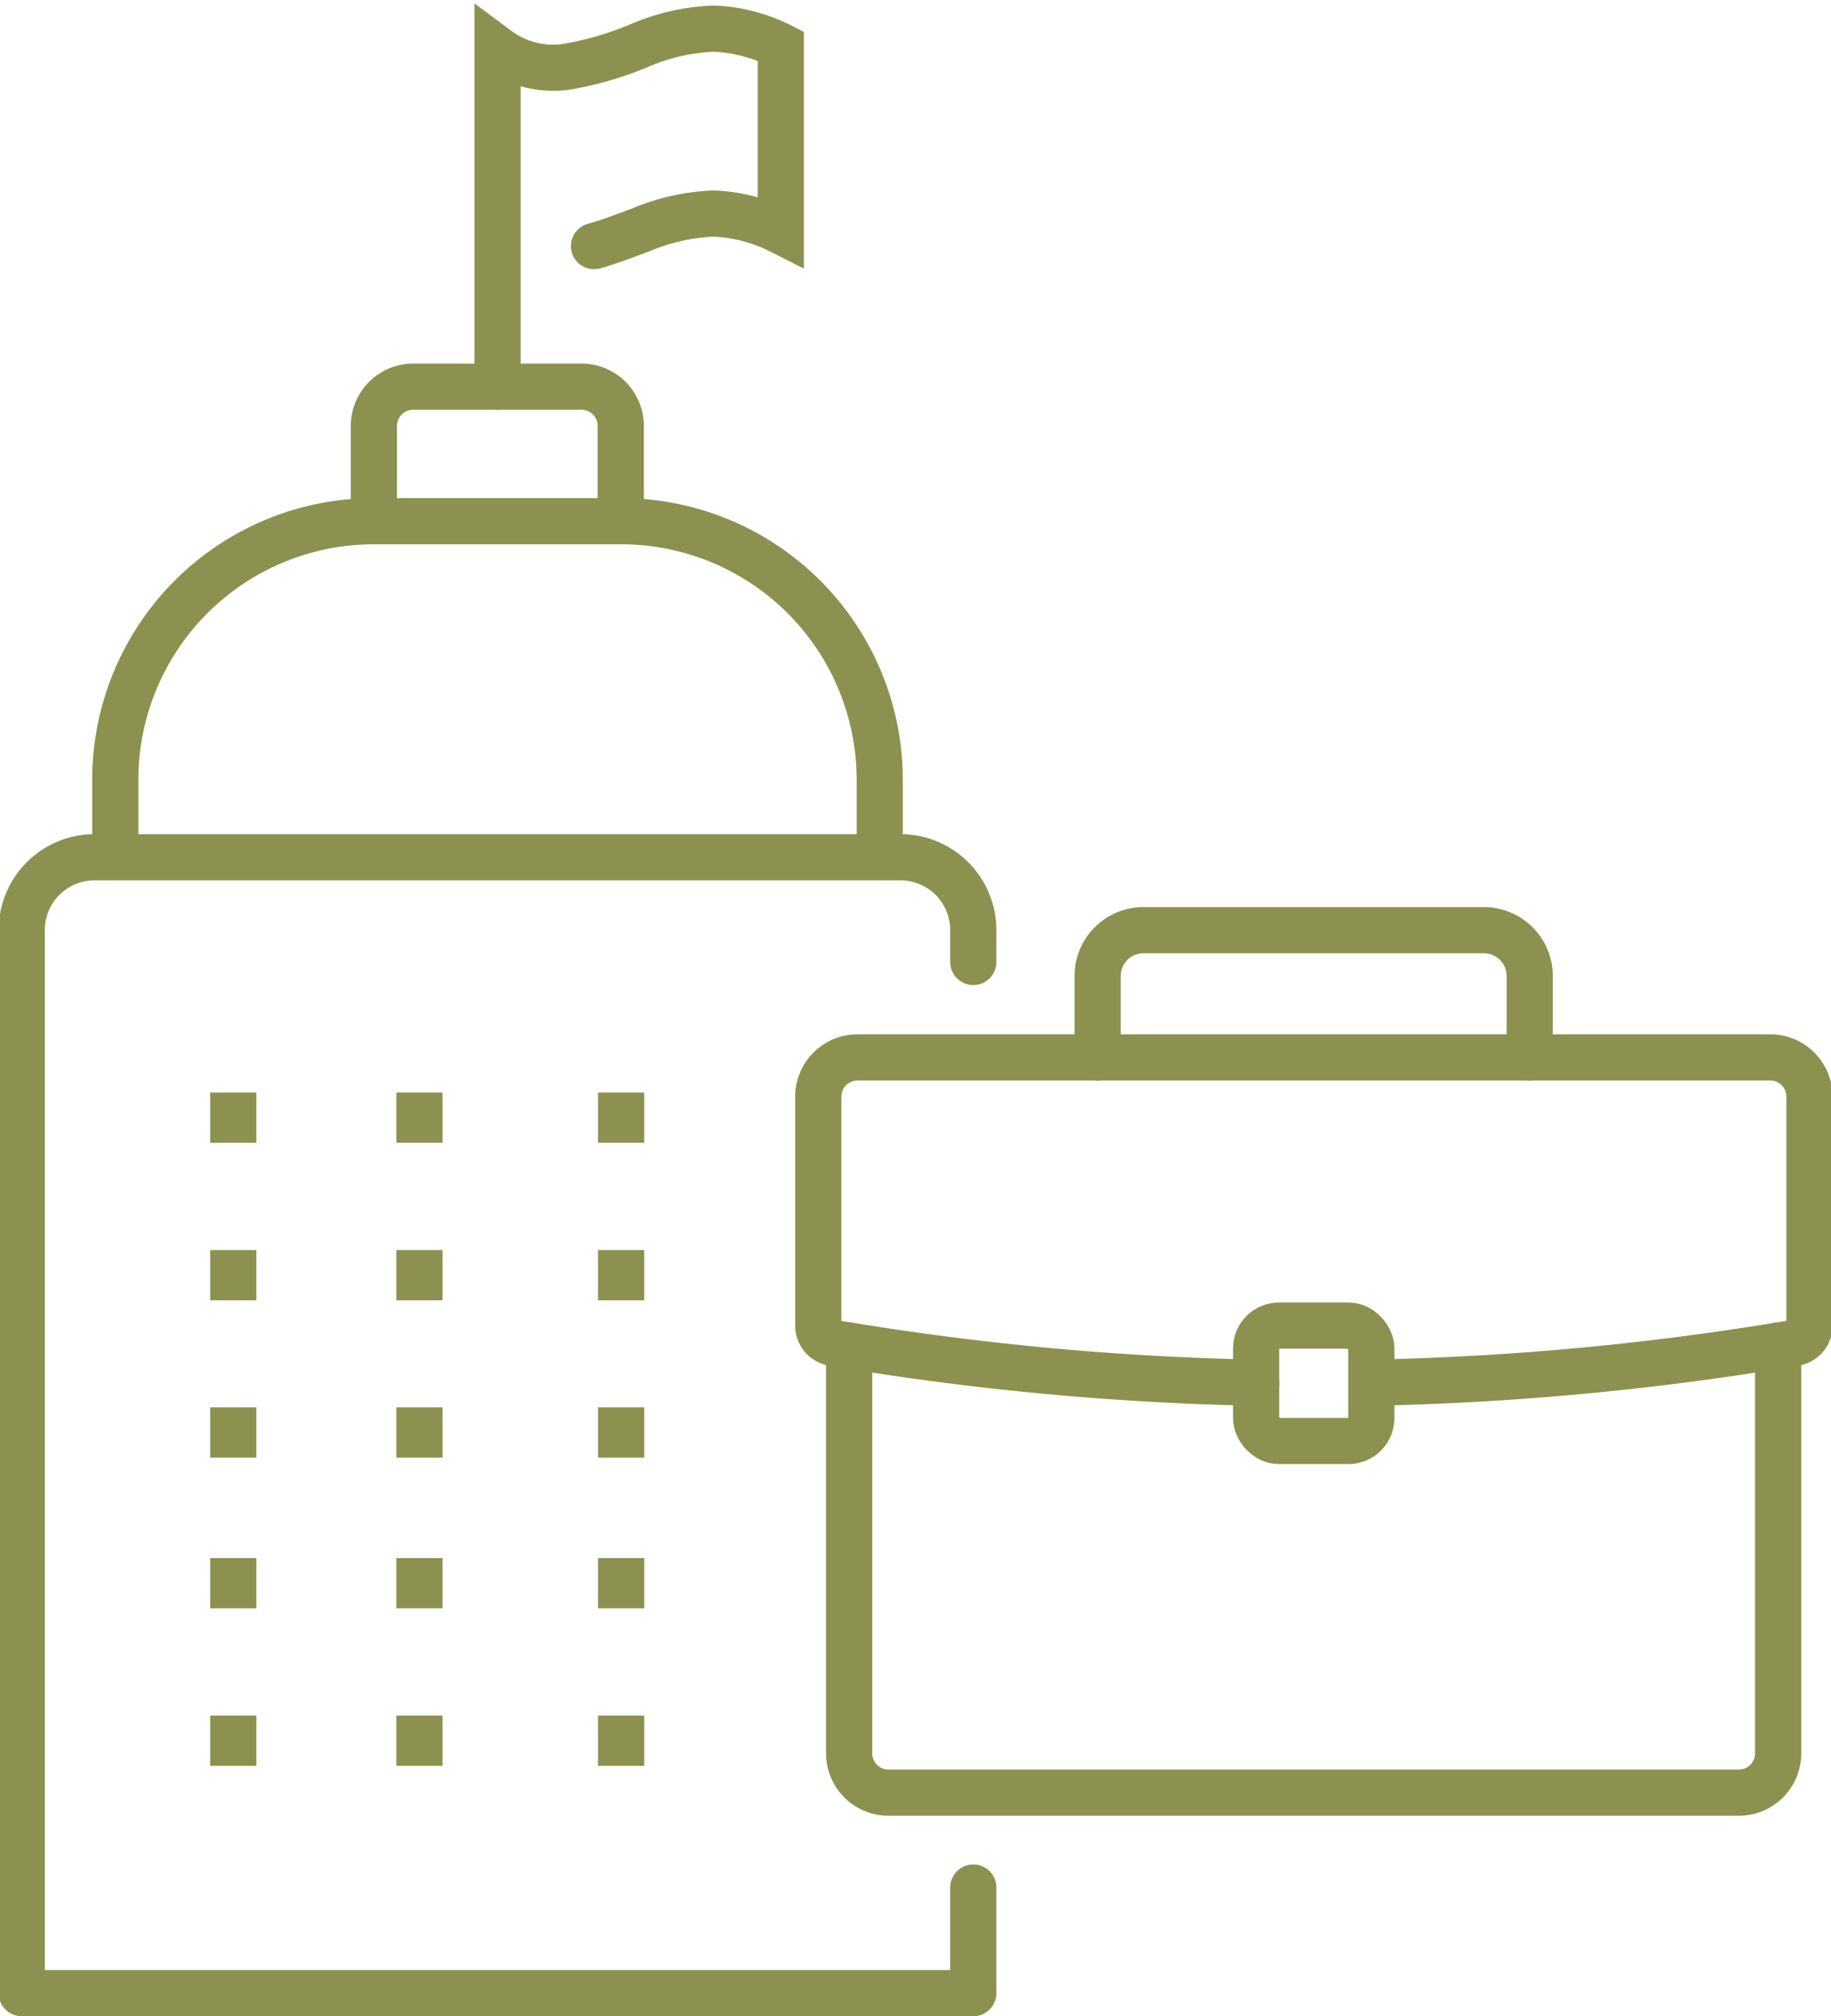 <svg preserveAspectRatio="xMidYMid slice" xmlns="http://www.w3.org/2000/svg" width="109px" height="120px" viewBox="0 0 42.021 46.193">
  <g id="Gruppe_11913" data-name="Gruppe 11913" transform="translate(-1661.627 -1480.861)">
    <g id="Gruppe_11912" data-name="Gruppe 11912">
      <g id="Gruppe_11910" data-name="Gruppe 11910">
        <g id="Gruppe_11908" data-name="Gruppe 11908">
          <g id="Gruppe_11907" data-name="Gruppe 11907">
            <line id="Linie_5217" data-name="Linie 5217" y1="1.151" transform="translate(1667.004 1509.5)" fill="none" stroke="#8c914f" stroke-miterlimit="10" stroke-width="1.058"/>
            <line id="Linie_5218" data-name="Linie 5218" y1="1.151" transform="translate(1667.004 1505.891)" fill="none" stroke="#8c914f" stroke-miterlimit="10" stroke-width="1.058"/>
            <line id="Linie_5219" data-name="Linie 5219" y1="1.151" transform="translate(1671.27 1509.5)" fill="none" stroke="#8c914f" stroke-miterlimit="10" stroke-width="1.058"/>
            <line id="Linie_5220" data-name="Linie 5220" y1="1.151" transform="translate(1671.27 1505.891)" fill="none" stroke="#8c914f" stroke-miterlimit="10" stroke-width="1.058"/>
            <line id="Linie_5221" data-name="Linie 5221" y1="1.151" transform="translate(1667.004 1520.167)" fill="none" stroke="#8c914f" stroke-miterlimit="10" stroke-width="1.058"/>
            <line id="Linie_5222" data-name="Linie 5222" y1="1.151" transform="translate(1667.004 1516.558)" fill="none" stroke="#8c914f" stroke-miterlimit="10" stroke-width="1.058"/>
            <line id="Linie_5223" data-name="Linie 5223" y1="1.151" transform="translate(1667.004 1513.105)" fill="none" stroke="#8c914f" stroke-miterlimit="10" stroke-width="1.058"/>
            <line id="Linie_5224" data-name="Linie 5224" y1="1.151" transform="translate(1671.27 1520.167)" fill="none" stroke="#8c914f" stroke-miterlimit="10" stroke-width="1.058"/>
            <line id="Linie_5225" data-name="Linie 5225" y1="1.151" transform="translate(1671.27 1516.558)" fill="none" stroke="#8c914f" stroke-miterlimit="10" stroke-width="1.058"/>
            <line id="Linie_5226" data-name="Linie 5226" y1="1.151" transform="translate(1671.27 1513.105)" fill="none" stroke="#8c914f" stroke-miterlimit="10" stroke-width="1.058"/>
            <line id="Linie_5227" data-name="Linie 5227" y1="1.151" transform="translate(1675.892 1509.5)" fill="none" stroke="#8c914f" stroke-miterlimit="10" stroke-width="1.058"/>
            <line id="Linie_5228" data-name="Linie 5228" y1="1.151" transform="translate(1675.892 1505.891)" fill="none" stroke="#8c914f" stroke-miterlimit="10" stroke-width="1.058"/>
            <line id="Linie_5229" data-name="Linie 5229" y1="1.151" transform="translate(1675.892 1520.167)" fill="none" stroke="#8c914f" stroke-miterlimit="10" stroke-width="1.058"/>
            <line id="Linie_5230" data-name="Linie 5230" y1="1.151" transform="translate(1675.892 1516.558)" fill="none" stroke="#8c914f" stroke-miterlimit="10" stroke-width="1.058"/>
            <line id="Linie_5231" data-name="Linie 5231" y1="1.151" transform="translate(1675.892 1513.105)" fill="none" stroke="#8c914f" stroke-miterlimit="10" stroke-width="1.058"/>
          </g>
          <path id="Pfad_11310" data-name="Pfad 11310" d="M1683.962,1524.106v2.419h-21.806v-24.354a1.67,1.67,0,0,1,1.67-1.67h18.466a1.67,1.67,0,0,1,1.67,1.67v.729" fill="none" stroke="#8c914f" stroke-linecap="round" stroke-linejoin="round" stroke-width="1.058"/>
        </g>
        <path id="Pfad_11311" data-name="Pfad 11311" d="M1681.818,1500.453v-1.725a5.927,5.927,0,0,0-5.926-5.926h-5.666a5.926,5.926,0,0,0-5.926,5.926v1.725" fill="none" stroke="#8c914f" stroke-linecap="round" stroke-linejoin="round" stroke-width="1.058"/>
        <path id="Pfad_11312" data-name="Pfad 11312" d="M1670.226,1492.8v-2.18a.9.9,0,0,1,.9-.9h3.858a.9.9,0,0,1,.9.9v2.18" fill="none" stroke="#8c914f" stroke-linecap="round" stroke-linejoin="round" stroke-width="1.058"/>
        <g id="Gruppe_11909" data-name="Gruppe 11909">
          <path id="Pfad_11313" data-name="Pfad 11313" d="M1673.059,1489.719v-7.728a2.131,2.131,0,0,0,1.628.392,7.57,7.57,0,0,0,1.648-.489,4.769,4.769,0,0,1,1.671-.377,3.723,3.723,0,0,1,1.545.4v4.237a3.722,3.722,0,0,0-1.545-.4,4.772,4.772,0,0,0-1.671.377c-.352.13-.7.268-1.065.368" fill="none" stroke="#8c914f" stroke-linecap="round" stroke-miterlimit="10" stroke-width="1.058"/>
        </g>
      </g>
      <g id="Gruppe_11911" data-name="Gruppe 11911">
        <path id="Pfad_11314" data-name="Pfad 11314" d="M1702.406,1511.689v9.343a.9.9,0,0,1-.9.9h-19.489a.9.9,0,0,1-.9-.9v-9.343" fill="none" stroke="#8c914f" stroke-linecap="round" stroke-linejoin="round" stroke-width="1.058"/>
        <path id="Pfad_11315" data-name="Pfad 11315" d="M1690.443,1512.54a65.894,65.894,0,0,1-9.7-.914.4.4,0,0,1-.334-.4v-5.239a.9.9,0,0,1,.9-.9h20.915a.9.9,0,0,1,.9.9v5.239a.4.4,0,0,1-.334.4,65.894,65.894,0,0,1-9.7.914" fill="none" stroke="#8c914f" stroke-linecap="round" stroke-linejoin="round" stroke-width="1.058"/>
        <rect id="Rechteck_2278" data-name="Rechteck 2278" width="2.64" height="2.643" rx="0.523" transform="translate(1690.443 1511.232)" fill="none" stroke="#8c914f" stroke-linecap="round" stroke-linejoin="round" stroke-width="1.058"/>
        <path id="Pfad_11316" data-name="Pfad 11316" d="M1696.713,1505.093v-1.869a1.052,1.052,0,0,0-1.051-1.052h-7.8a1.052,1.052,0,0,0-1.051,1.052v1.869" fill="none" stroke="#8c914f" stroke-linecap="round" stroke-linejoin="round" stroke-width="1.058"/>
      </g>
    </g>
  </g>
</svg>
